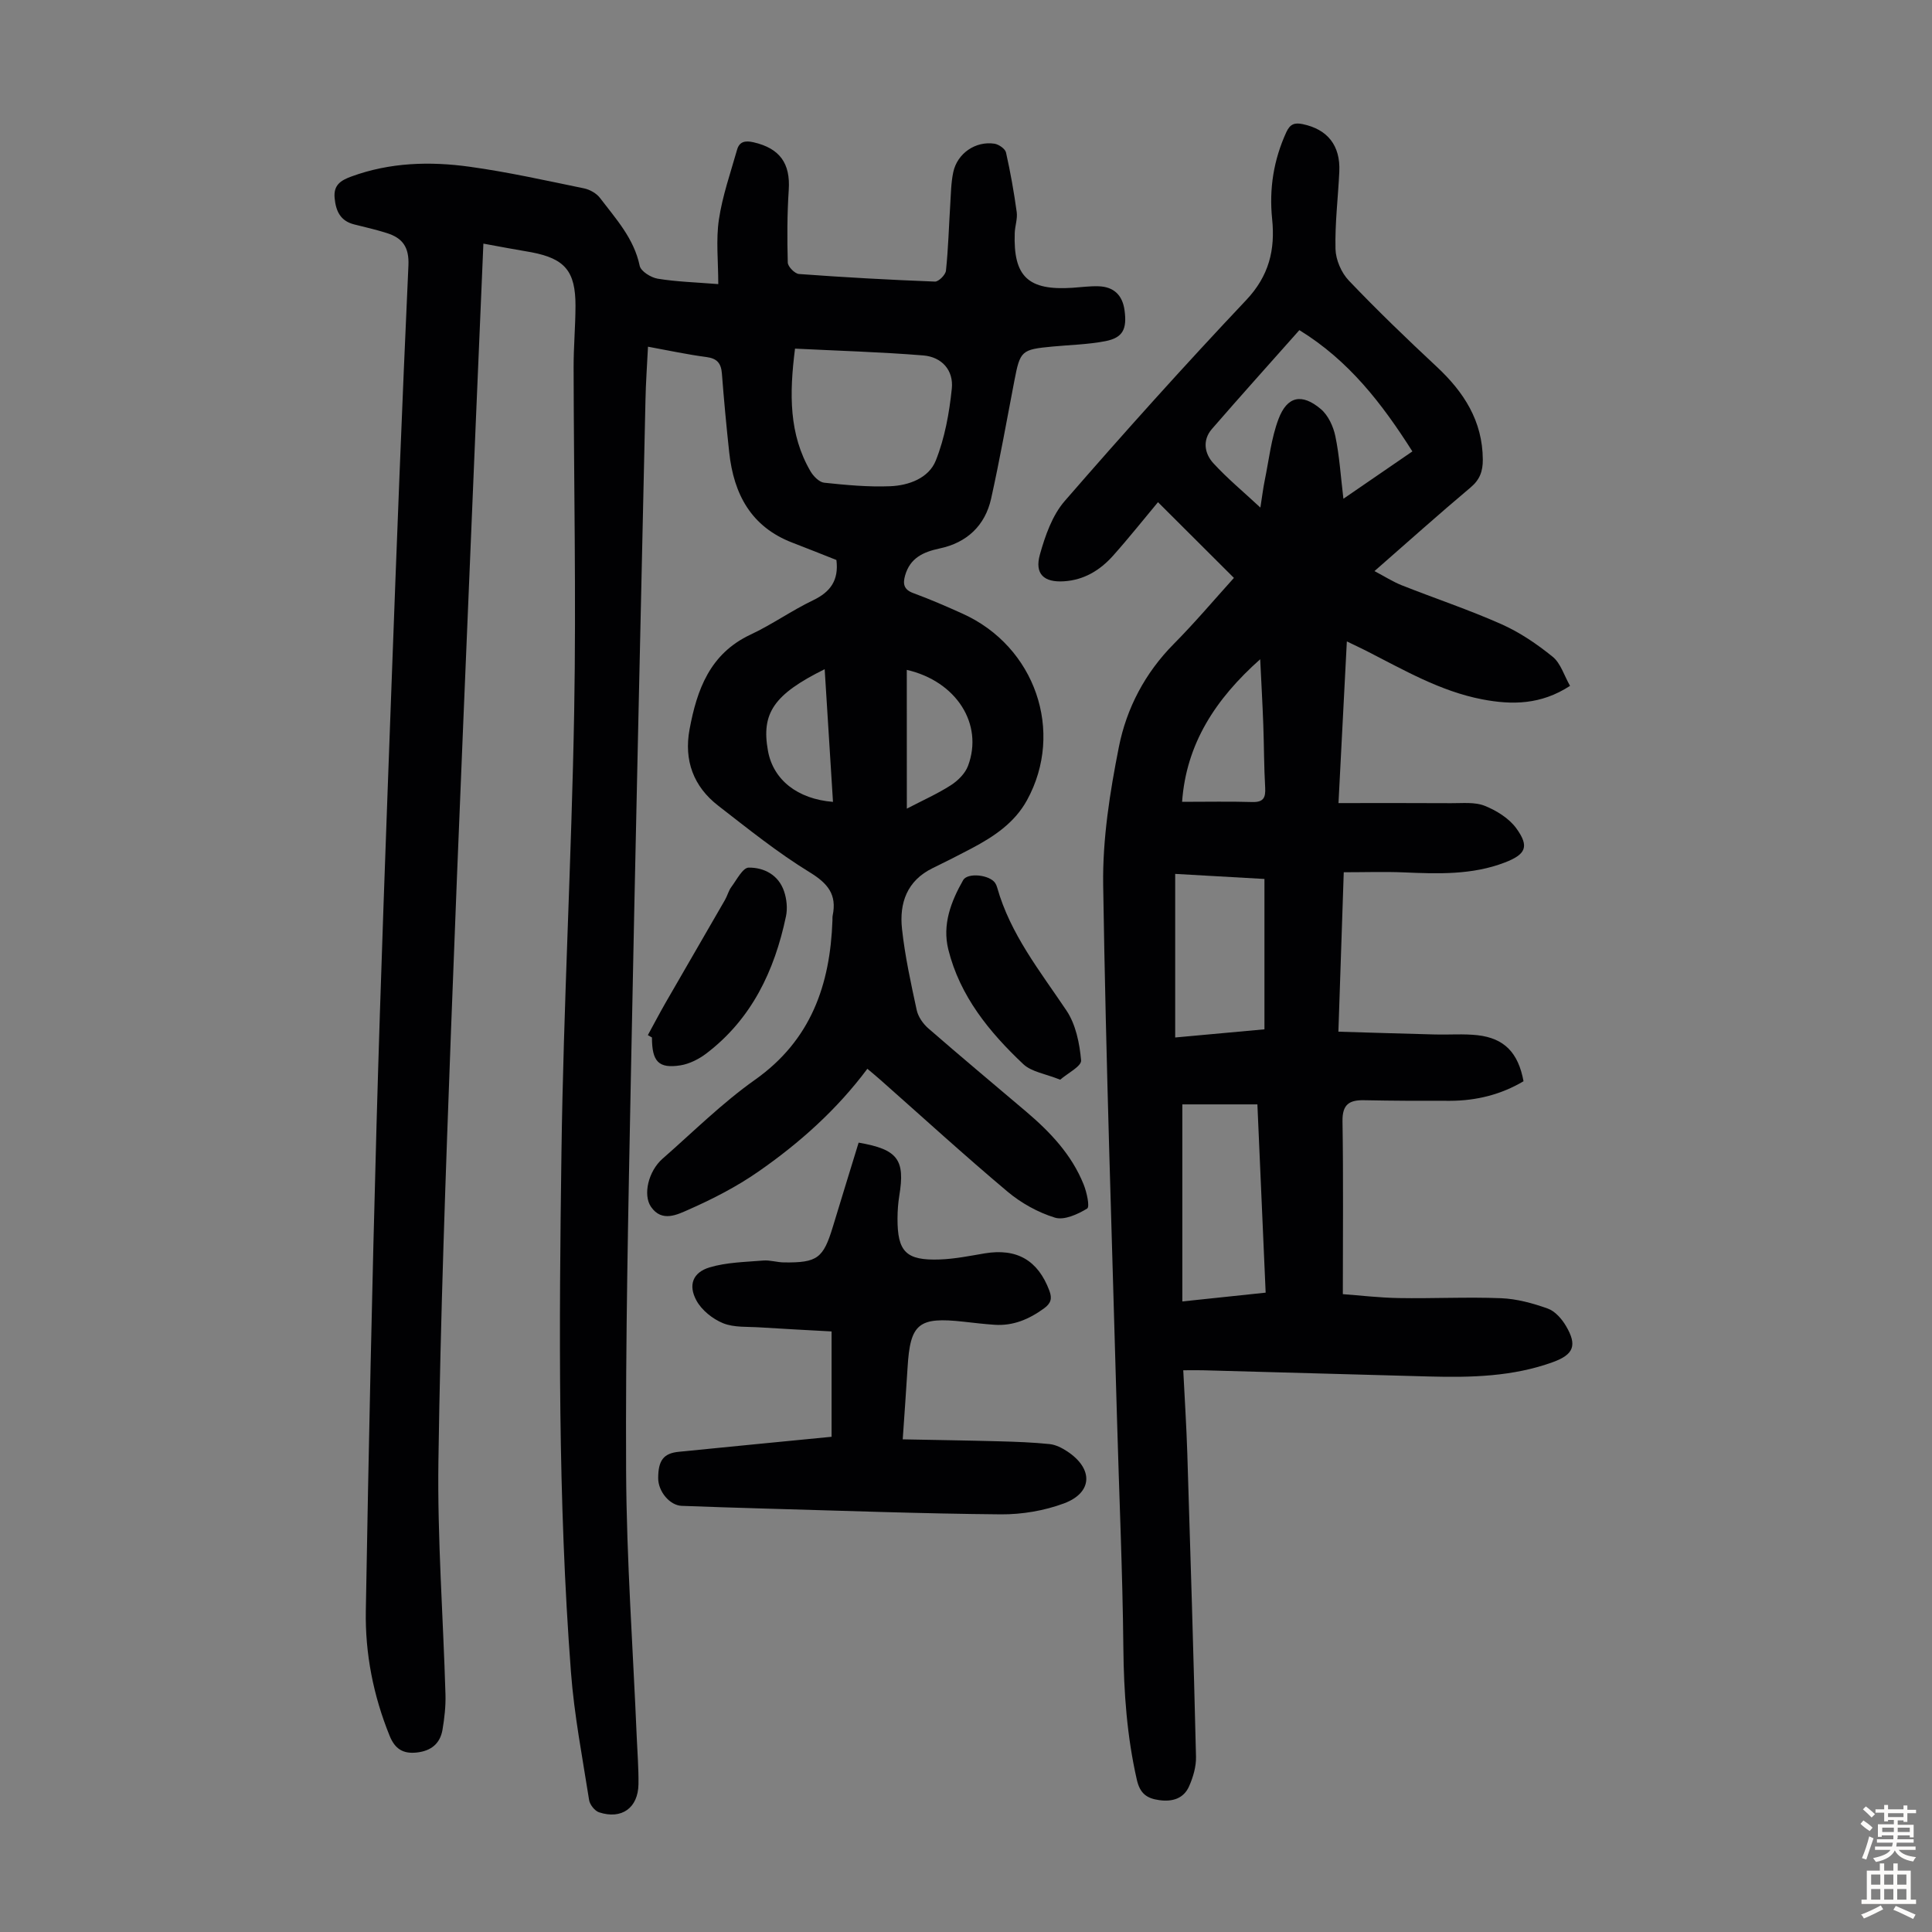 <svg enable-background="new 0 0 400 400" viewBox="0 0 400 400" xmlns="http://www.w3.org/2000/svg"><rect x="0" y="0" width="400" height="400" fill="#808080" stroke="none"/><g fill="#010103"><path d="m100.08 50.44c-.52 12.3-1.04 24.14-1.53 35.98-1.74 42.27-3.59 84.54-5.17 126.82-1.11 29.74-2.19 59.5-2.61 89.25-.23 16.1.99 32.21 1.46 48.32.07 2.44-.21 4.93-.62 7.34-.5 2.87-2.38 4.37-5.33 4.69-2.87.31-4.52-.76-5.62-3.48-3.37-8.32-5.08-17-4.92-25.88.58-33.57 1.29-67.14 2.22-100.7.85-30.43 1.99-60.85 3.11-91.28 1.06-28.86 2.17-57.71 3.49-86.56.17-3.79-1.23-5.66-4.45-6.68-2.23-.71-4.52-1.23-6.79-1.8-2.86-.72-3.79-2.77-4.04-5.47-.25-2.67 1.24-3.63 3.45-4.44 7.99-2.93 16.25-3.17 24.49-2.03 7.96 1.1 15.82 2.86 23.7 4.48 1.2.25 2.57 1.02 3.3 1.98 3.29 4.33 7.04 8.38 8.22 14.05.24 1.14 2.33 2.44 3.73 2.67 3.83.63 7.74.74 12.54 1.12 0-4.76-.5-9.15.13-13.36.73-4.9 2.4-9.66 3.76-14.45.48-1.71 1.68-1.95 3.42-1.55 5.43 1.25 7.65 4.37 7.28 9.87-.33 5-.34 10.03-.2 15.03.02.85 1.46 2.31 2.33 2.37 9.37.69 18.75 1.21 28.14 1.57.76.03 2.19-1.4 2.28-2.26.48-4.55.6-9.14.89-13.72.14-2.23.16-4.5.62-6.66.83-3.91 4.61-6.5 8.53-5.91.9.14 2.21 1.05 2.39 1.81.92 4.08 1.65 8.21 2.22 12.35.19 1.4-.36 2.88-.41 4.33-.32 9.05 2.78 11.96 12 11.34 1.79-.12 3.58-.37 5.36-.31 3.13.1 4.94 1.82 5.37 4.94.54 3.92-.33 5.71-3.95 6.42-3.59.7-7.31.77-10.97 1.12-6.45.61-6.69.86-7.89 7.1-1.56 8.13-3.01 16.27-4.8 24.35-1.25 5.63-5.04 9.16-10.65 10.35-3.44.73-6.14 1.98-7.17 5.6-.48 1.69-.31 2.91 1.68 3.64 3.46 1.27 6.85 2.74 10.21 4.26 15.04 6.77 21.15 24.42 13.35 38.62-2.58 4.71-6.88 7.55-11.47 9.98-2.66 1.41-5.36 2.77-8.07 4.09-5.32 2.59-6.92 7.25-6.34 12.57.61 5.65 1.84 11.24 3.04 16.8.3 1.4 1.32 2.86 2.43 3.82 6.67 5.81 13.46 11.47 20.2 17.19 5 4.24 9.46 8.93 11.94 15.12.64 1.59 1.31 4.63.72 4.98-1.95 1.19-4.76 2.47-6.67 1.88-3.51-1.08-7-3.02-9.83-5.4-8.91-7.49-17.51-15.35-26.23-23.06-.83-.74-1.69-1.44-2.77-2.36-6.33 8.48-14.07 15.39-22.6 21.31-4.46 3.1-9.38 5.63-14.36 7.83-2.34 1.03-5.57 2.72-7.83-.55-1.73-2.51-.53-7.41 2.37-9.96 6.32-5.53 12.32-11.52 19.15-16.35 11.59-8.2 15.57-19.65 16.04-33.02.01-.34-.02-.68.05-1.01.88-4.3-.96-6.6-4.74-8.92-6.65-4.07-12.78-9.01-18.96-13.8-5.13-3.97-7.12-9.38-5.94-15.78 1.53-8.24 4.21-15.7 12.65-19.65 4.44-2.08 8.5-4.98 12.93-7.1 3.59-1.72 5.35-4.14 4.83-8.34-2.91-1.15-6-2.39-9.1-3.58-8.57-3.28-12.15-10.06-13.09-18.66-.59-5.45-1.1-10.91-1.52-16.38-.17-2.12-1-3.11-3.21-3.4-3.96-.52-7.87-1.37-12.09-2.14-.19 3.86-.45 7.41-.52 10.97-1.03 46.66-2.11 93.32-3.02 139.98-.53 27.3-1.13 54.62-.99 81.92.09 18.34 1.43 36.68 2.2 55.01.14 3.24.4 6.49.36 9.73-.07 4.92-3.48 7.37-8.16 5.83-.89-.29-1.91-1.58-2.06-2.53-1.38-8.81-3.09-17.61-3.76-26.49-2.72-35.74-2.46-71.56-1.97-107.36.41-30.55 2.1-61.07 2.64-91.62.42-23.71-.08-47.44-.12-71.16-.01-4.25.38-8.49.39-12.74.01-7.17-2.19-9.77-9.12-11.09-3.23-.55-6.4-1.13-9.95-1.79zm64.52 21.74c-1.2 9.46-1.25 17.75 3.2 25.39.6 1.03 1.81 2.26 2.84 2.37 4.53.48 9.11.91 13.64.73 3.88-.15 8.02-1.68 9.47-5.33 1.86-4.67 2.79-9.83 3.31-14.86.4-3.82-2.06-6.57-5.89-6.89-8.74-.71-17.52-.96-26.57-1.41zm23.15 95.24c3.29-1.71 6.34-3.07 9.12-4.85 1.46-.94 2.96-2.43 3.55-4.01 3.25-8.65-2.44-17.53-12.68-19.87.01 9.46.01 18.87.01 28.73zm-17.01-28.87c-10.54 5.22-13.16 9.11-11.74 16.91 1.09 5.98 6.08 9.97 13.46 10.56-.57-9.03-1.13-18.04-1.72-27.47z"/><path d="m277.12 166.27c8.15 0 15.74-.03 23.32.02 2.33.02 4.88-.28 6.94.54 2.45.98 5.05 2.59 6.56 4.67 2.74 3.78 1.97 5.39-2.38 7.07-6.76 2.6-13.81 2.35-20.88 2.05-4-.17-8.02-.03-12.47-.03-.37 10.94-.72 21.5-1.11 33.01 6.85.2 13.48.41 20.12.58 2.9.07 5.83-.17 8.7.15 5.53.63 8.42 3.62 9.51 9.53-4.63 2.75-9.73 4.03-15.17 4.05-5.93.02-11.86 0-17.79-.12-3.11-.07-4.58.85-4.52 4.37.19 11.73.07 23.47.07 35.78 3.42.25 7.51.74 11.6.81 7.05.12 14.11-.25 21.15.03 3.27.13 6.59 1.04 9.69 2.15 1.51.54 2.9 2.14 3.76 3.6 2.37 4.01 1.6 5.92-2.73 7.49-8.26 2.99-16.86 3.2-25.5 2.97-15.65-.43-31.31-.87-46.96-1.29-1.21-.03-2.42 0-4.05 0 .3 5.95.66 11.59.84 17.25.66 20.91 1.3 41.83 1.8 62.75.05 2.04-.59 4.22-1.42 6.11-1.12 2.56-3.45 3.27-6.18 2.89-2.55-.35-3.99-1.33-4.65-4.22-2.05-9.01-2.7-18.06-2.79-27.28-.16-15.98-.89-31.96-1.33-47.94-1.02-36.69-2.29-73.37-2.85-110.06-.14-9.51 1.39-19.17 3.25-28.55 1.59-8.01 5.4-15.3 11.35-21.31 4.4-4.44 8.44-9.23 12.47-13.69-5.37-5.35-10.58-10.56-15.72-15.68-3.01 3.6-6.05 7.44-9.31 11.09-2.68 3-6 5.03-10.15 5.29-4.16.27-6.12-1.51-4.99-5.54 1.09-3.89 2.56-8.11 5.13-11.07 12.25-14.11 24.75-28.03 37.58-41.61 4.73-5.01 6.03-10.41 5.37-16.8-.64-6.25.31-12.22 2.94-17.97.79-1.72 1.76-2 3.39-1.66 5.16 1.08 7.83 4.43 7.58 9.84-.25 5.35-.92 10.69-.79 16.02.06 2.23 1.21 4.91 2.76 6.53 5.86 6.14 11.98 12.04 18.19 17.83 5.63 5.25 9.5 11.22 9.55 19.22.02 2.39-.6 4.16-2.53 5.78-6.59 5.54-13.01 11.29-19.9 17.32 2.06 1.08 3.8 2.2 5.68 2.95 6.85 2.71 13.87 5.05 20.6 8.04 3.8 1.69 7.38 4.12 10.62 6.75 1.66 1.35 2.36 3.87 3.59 6.02-6.02 3.92-11.99 3.98-18.19 2.79-8.72-1.68-16.27-6.11-24.03-10.06-1.16-.59-2.34-1.13-3.99-1.93-.57 11.23-1.13 21.99-1.73 33.47zm-32.33 62.38v40.8c6.03-.64 11.51-1.22 17.25-1.82-.58-13.26-1.14-26.04-1.71-38.98-5.37 0-10.47 0-15.54 0zm24.23-160.3c-6.15 6.93-12.19 13.65-18.11 20.47-1.99 2.3-1.54 5.07.29 7.07 2.89 3.16 6.22 5.91 9.75 9.2.38-2.4.57-4.06.91-5.69.87-4.24 1.33-8.64 2.84-12.64 1.79-4.75 4.84-5.38 8.76-2.07 1.53 1.29 2.59 3.6 3.01 5.62.85 4.07 1.1 8.26 1.67 12.95 5.1-3.5 9.64-6.62 14.28-9.8-6.31-9.93-13.14-18.8-23.4-25.11zm-25.71 112.58v33.87c6.32-.58 12.37-1.13 18.48-1.69 0-10.53 0-20.64 0-31.13-6.22-.35-12.27-.7-18.48-1.05zm1.43-14.92c5.21 0 9.86-.1 14.5.04 2.33.07 2.82-.87 2.7-2.98-.25-4.34-.23-8.7-.39-13.04-.16-4.37-.41-8.75-.64-13.54-9.27 8.24-15.31 17.51-16.17 29.52z"/><path d="m177.77 236.57c8.13 1.4 9.65 3.53 8.42 10.98-.25 1.54-.36 3.11-.37 4.67-.03 6.95 1.75 8.79 8.76 8.54 3.1-.11 6.2-.74 9.27-1.26 6.67-1.11 11.05 1.42 13.41 7.72.61 1.62.33 2.62-1.1 3.66-3.09 2.25-6.4 3.67-10.27 3.4-2.12-.14-4.23-.4-6.34-.63-9.4-1.05-11.11.36-11.65 9.54-.28 4.66-.63 9.31-1 14.81 6.97.14 13.52.23 20.06.41 3.45.09 6.91.22 10.34.57 1.27.13 2.58.8 3.67 1.52 5.42 3.58 5.29 8.53-.68 10.76-4.09 1.52-8.7 2.3-13.07 2.27-16.33-.14-32.65-.75-48.98-1.2-5.7-.16-11.4-.35-17.1-.56-2.47-.09-4.87-2.97-4.87-5.72 0-3.67 1.1-5.16 4.25-5.47 10.46-1.05 20.92-2.06 31.65-3.11 0-7.16 0-14.25 0-21.81-4.87-.27-9.86-.52-14.85-.84-2.56-.17-5.33.06-7.61-.86-2.16-.88-4.43-2.69-5.52-4.7-1.75-3.21-.74-5.82 2.72-6.86 3.53-1.06 7.38-1.11 11.1-1.42 1.42-.12 2.88.38 4.33.39 6.89.08 8.11-.85 10.1-7.4 1.74-5.75 3.52-11.49 5.33-17.4z"/><path d="m219.5 223.54c-3.02-1.22-5.92-1.6-7.65-3.23-7.03-6.63-13.11-14.07-15.51-23.72-1.28-5.17.54-9.92 3.07-14.37.91-1.6 5.49-1.12 6.63.6.18.27.32.6.41.92 2.72 9.66 8.89 17.34 14.35 25.48 1.93 2.88 2.72 6.79 3.03 10.32.11 1.21-2.82 2.68-4.33 4z"/><path d="m134.13 214.31c1.2-2.19 2.36-4.41 3.6-6.58 4.11-7.14 8.26-14.27 12.37-21.41.5-.87.74-1.91 1.33-2.7 1.1-1.47 2.35-3.97 3.57-3.99 3.19-.04 6.18 1.52 7.32 4.87.56 1.62.76 3.59.4 5.25-2.37 11.24-7.09 21.21-16.48 28.36-1.54 1.17-3.49 2.16-5.37 2.46-4.53.71-5.89-.8-5.89-5.77-.28-.16-.57-.32-.85-.49z"/></g><path d="m385.2 377.6.6-.7c.6.4 1.3.9 1.9 1.5l-.6.7c-.8-.5-1.4-1-1.9-1.5zm.3 7.1c.6-1.4 1.1-2.9 1.5-4.5.3.1.6.3.9.4-.5 1.4-1 2.9-1.5 4.4zm.2-10.1.6-.6c.7.5 1.3 1.1 1.9 1.6l-.7.7c-.6-.6-1.2-1.2-1.8-1.7zm8.4-.8h.8v.9h1.8v.7h-1.8v1.8h-.8v-.3h-1.2v.9h3.3v2.6h-.8v-.4h-2.5c0 .3 0 .6-.1.8h3.4v.7h-3.5c0 .3-.1.6-.1.8h4v.7h-3.5c.7.9 1.9 1.3 3.6 1.5-.2.2-.4.5-.6.9-1.9-.3-3.2-1.1-3.8-2.3-.5 1.1-1.8 2-3.9 2.4-.2-.3-.4-.5-.6-.8 1.9-.4 3.1-.9 3.6-1.7h-3.2v-.7h3.5c.1-.2.1-.5.2-.8h-3.3v-.7h3.4c0-.2 0-.5 0-.8h-2.4v.3h-.8v-2.6h3.3v-.9h-1.2v.3h-.8v-1.8h-1.8v-.7h1.8v-.9h.8v.9h3.2zm-4.4 5.5h2.4c0-.3 0-.6 0-.9h-2.4zm1.2-3.1h3.2v-.8h-3.2zm4.4 2.2h-2.4v.9h2.5v-.9z" fill="#fcfbfa"/><path d="m389.2 385.8h.9v1.5h1.9v-1.5h.9v1.5h2.7v6h1.1v.9h-11.3v-.9h1.1v-6h2.7zm.2 8.7.5.8c-1.2.6-2.5 1.3-4 1.9-.2-.3-.3-.6-.6-.8 1.6-.6 3-1.3 4.1-1.9zm-2-4.3h1.9v-2.1h-1.9zm0 3.1h1.9v-2.2h-1.9zm2.7-3.1h1.9v-2.1h-1.9zm0 3.1h1.9v-2.2h-1.9zm2.4 1.3c1.4.6 2.7 1.2 4.1 1.8l-.5.9c-1.5-.7-2.8-1.4-4.1-1.9zm2.2-6.5h-1.9v2.1h1.9zm-1.9 5.2h1.9v-2.2h-1.9z" fill="#fcfbfa"/></svg>